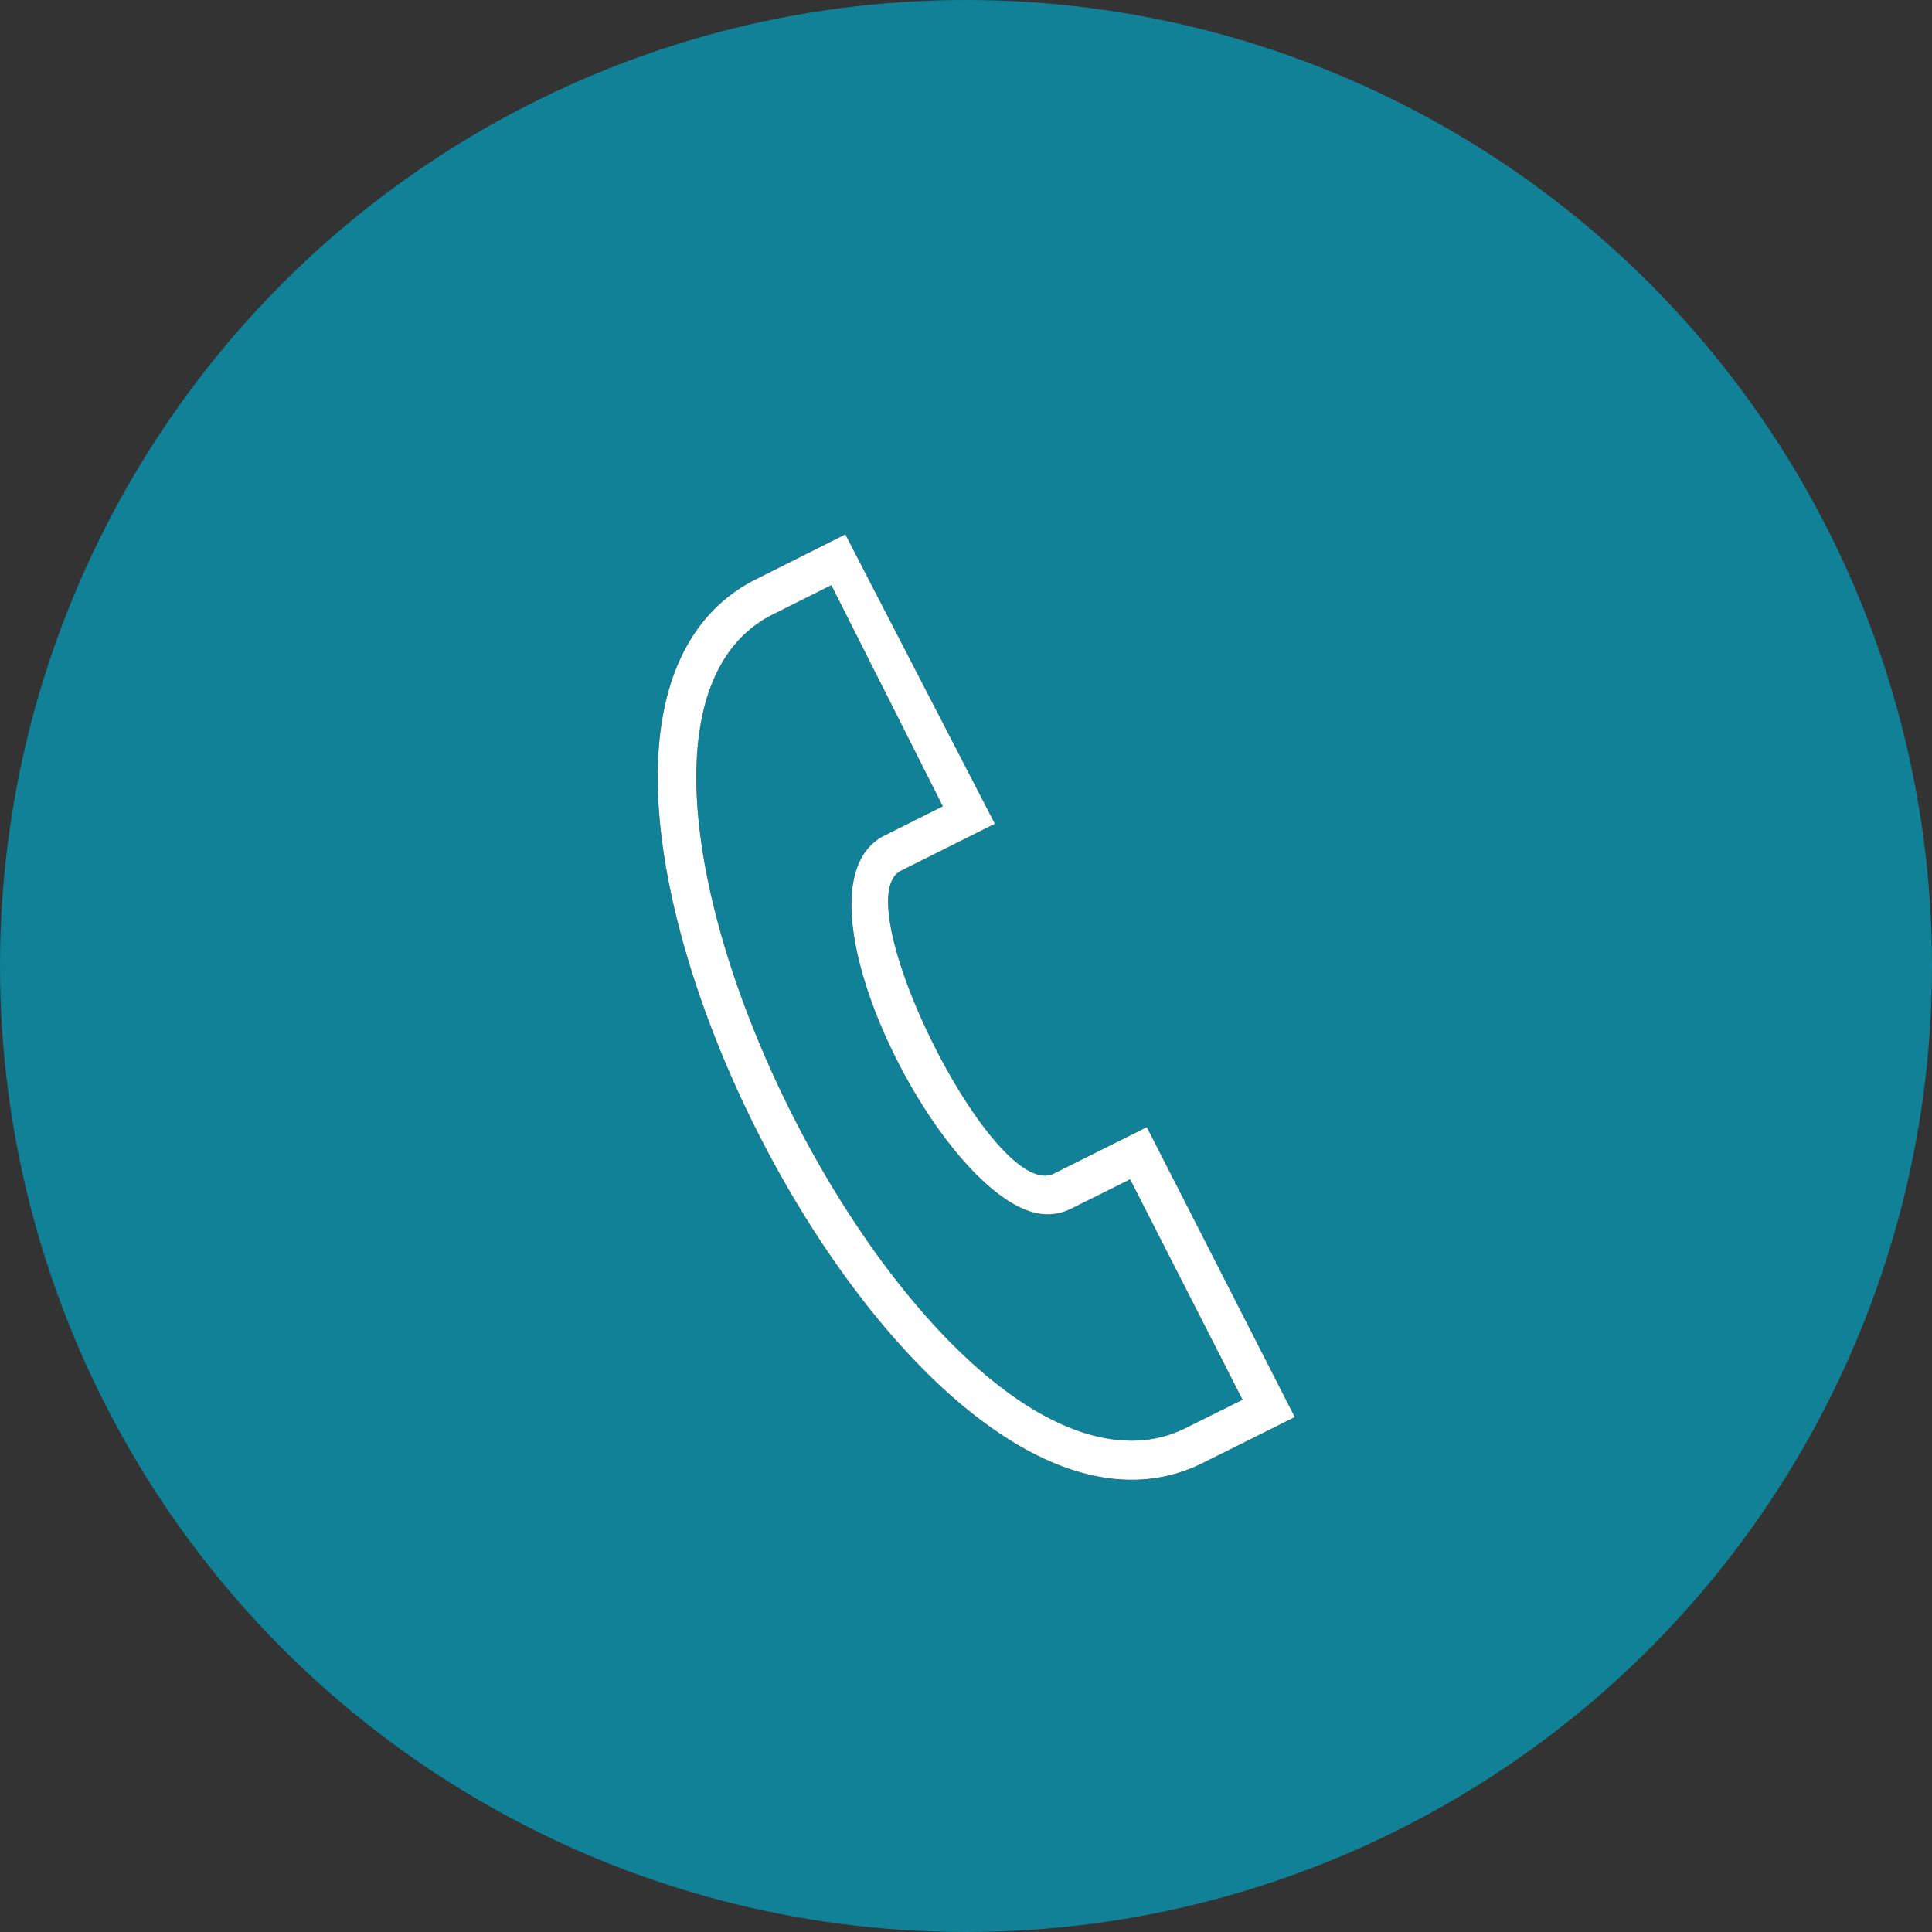 <svg xmlns="http://www.w3.org/2000/svg" width="94" height="94" viewBox="0 0 94 94"><rect x="0" y="0" width="94" height="94" fill="#333333" stroke="none"/><defs><style>.a{fill:#108196;}.b{fill:#fff;}</style></defs><g transform="translate(-1406 -293)"><circle class="a" cx="47" cy="47" r="47" transform="translate(1406 293)"/><g transform="translate(-60 29)"><g transform="translate(952.716 -258.694)"><path d="M553.728,551.166l-2.951,1.48c-10.93,5.788,5.279,40.143,17.566,40.143a5.827,5.827,0,0,0,2.485-.544c.141-.067,1.841-.912,2.909-1.447l-5.468-10.722c-1.111.556-2.887,1.438-2.906,1.445a2.561,2.561,0,0,1-1.126.257c-4.832,0-12.908-15.724-8-18.392l2.917-1.462-5.425-10.756Zm14.615,43.529c-10.717,0-23.059-21.3-23.059-34.178,0-4.636,1.572-7.946,4.636-9.568l4.494-2.254,7.277,14.082-4.6,2.3c-2.715,1.48,4.545,16.146,7.464,14.72.192-.094,4.526-2.26,4.526-2.26l7.2,14.107s-4.453,2.227-4.672,2.329a7.673,7.673,0,0,1-3.27.721"/></g><path class="b" d="M1498,301.823c0-4.637,1.572-7.947,4.636-9.568L1507.13,290l7.277,14.081-4.6,2.3c-2.715,1.48,4.545,16.146,7.465,14.72.192-.095,4.526-2.26,4.526-2.26l7.2,14.107s-4.453,2.227-4.672,2.328a7.668,7.668,0,0,1-3.27.721C1510.341,336,1498,314.7,1498,301.823Zm5.493-7.872c-10.93,5.789,5.279,40.143,17.566,40.143a5.824,5.824,0,0,0,2.485-.544c.141-.067,1.841-.912,2.91-1.447l-5.468-10.722c-1.111.556-2.886,1.438-2.905,1.445a2.566,2.566,0,0,1-1.127.257c-4.832,0-12.908-15.724-8-18.391l2.917-1.463-5.424-10.757Z"/></g></g></svg>